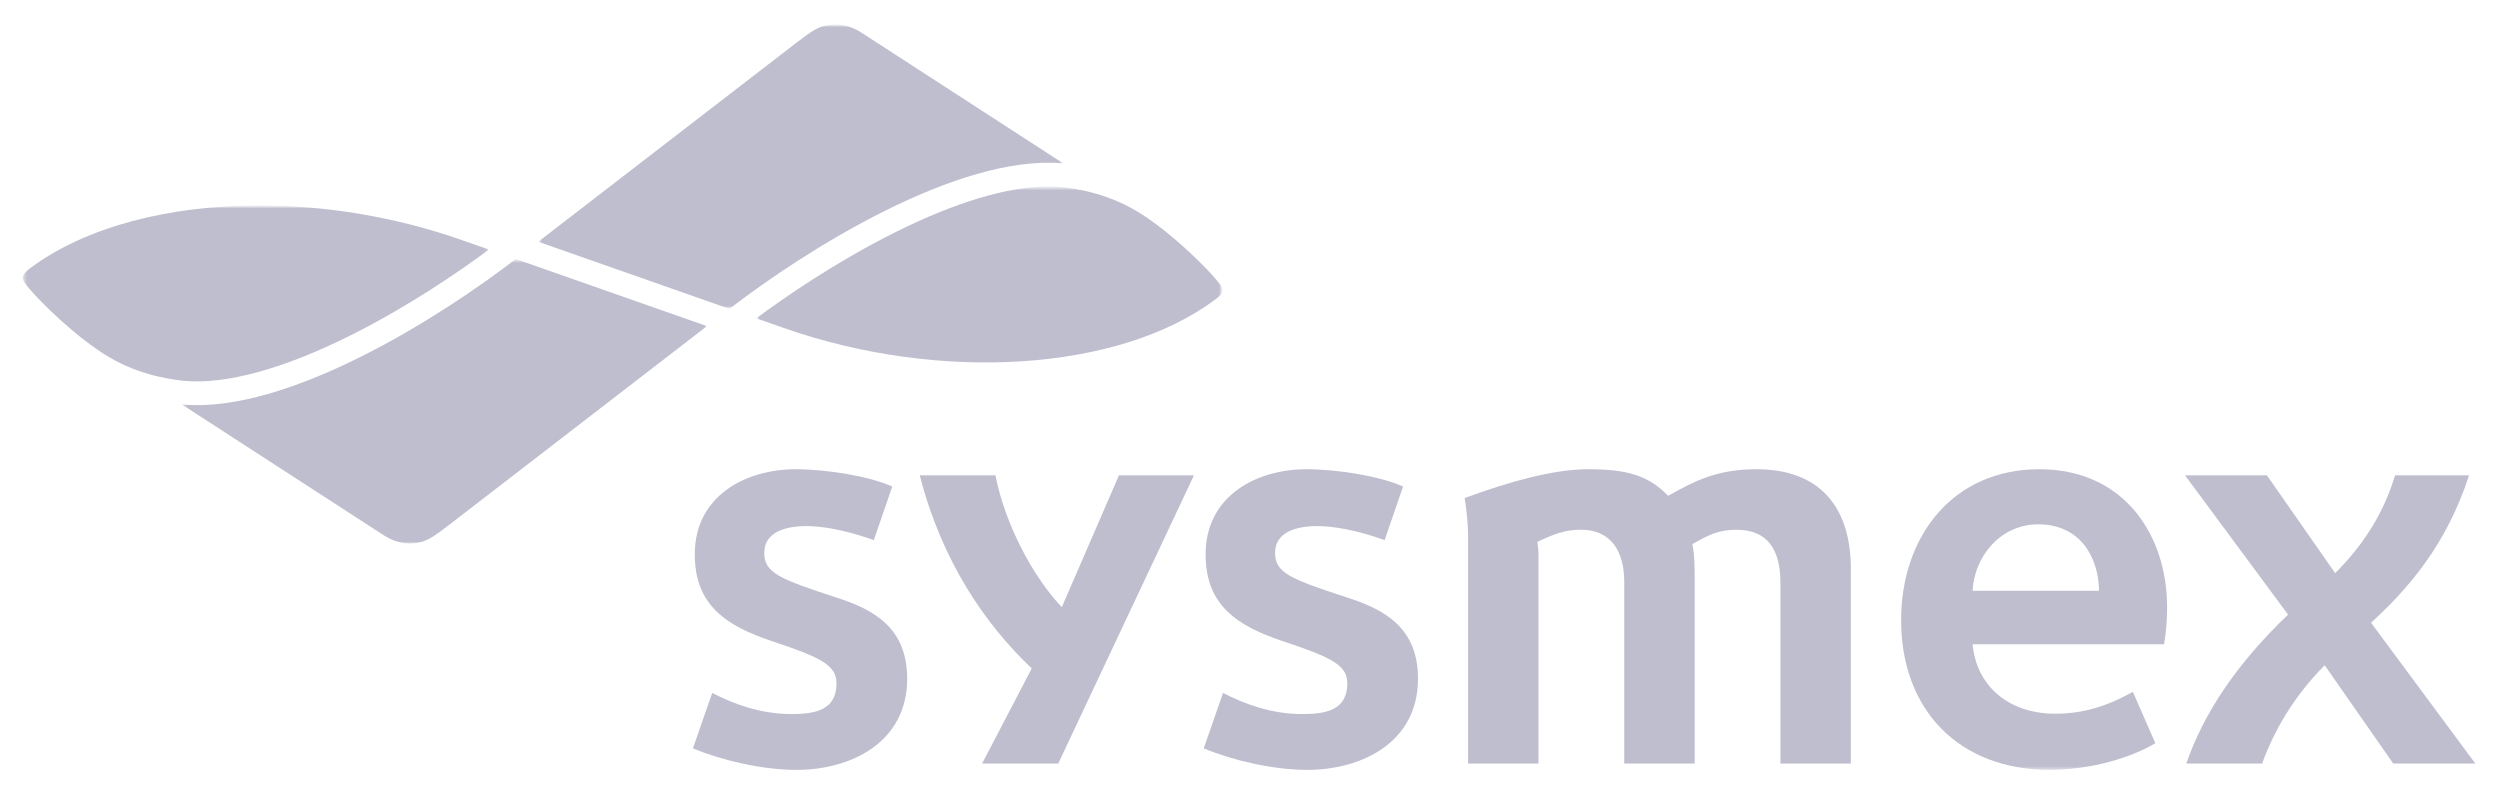 <svg width="690" height="219" viewBox="0 0 690 219" fill="none" xmlns="http://www.w3.org/2000/svg">
<path d="M660.532 210.74L641.619 183.617C632.949 192.309 627.524 201.939 624.34 210.74H603.415C608.155 197.064 617.121 183.374 631.507 169.631L603.062 131.188H625.668L644.503 158.186C653.158 149.562 658.121 140.741 661.046 131.188H681.457C675.25 150.387 664.613 162.542 654.408 171.877L683.194 210.74" fill="#BEBECF"/>
<path d="M329.534 131.183H308.832L293.062 167.572C285.065 159.197 277.385 144.661 274.735 131.183H253.852C259.981 155.121 272.127 172.524 284.759 184.488L271.063 210.734H292.076" fill="#BEBECF"/>
<path d="M360.808 212.488C351.479 212.488 340.319 209.921 332.234 206.545L337.555 191.246C343.405 194.28 350.629 196.935 358.677 197.065C366.191 197.205 371.854 195.908 371.854 188.576C371.854 183.659 367.623 181.471 354.347 177.058C341.496 172.8 332.748 167.122 332.748 153.006C332.748 136.624 347.118 129.509 360.502 129.509C369.178 129.509 380.93 131.428 387.246 134.285L382.159 149.075C376.864 147.167 370.454 145.481 364.89 145.232C357.858 144.942 351.92 146.84 351.92 152.565C351.92 158.098 355.986 159.763 372.243 165.058C382.361 168.351 391.369 173.417 391.369 187.336C391.369 204.999 375.718 212.488 360.808 212.488Z" fill="#BEBECF"/>
<path d="M219.831 212.488C210.491 212.488 199.341 209.921 191.246 206.545L196.567 191.246C202.416 194.28 209.635 196.935 217.689 197.065C225.198 197.205 230.871 195.908 230.871 188.576C230.871 183.659 226.64 181.471 213.369 177.058C200.508 172.8 191.759 167.122 191.759 153.006C191.759 136.624 206.135 129.509 219.514 129.509C228.19 129.509 239.941 131.428 246.263 134.285L241.176 149.075C235.87 147.167 229.466 145.481 223.907 145.232C216.875 144.942 210.942 146.84 210.942 152.565C210.942 158.098 214.997 159.763 231.26 165.058C241.378 168.351 250.38 173.417 250.38 187.336C250.38 204.999 234.729 212.488 219.831 212.488Z" fill="#BEBECF"/>
<path d="M491.397 210.74V160.842C491.397 151.932 488.037 146.207 479.241 146.207C474.356 146.207 471.245 147.768 467.091 150.185C467.729 153.364 467.729 156.387 467.729 159.566V210.74H448.292V160.676C448.292 151.772 444.366 146.207 436.344 146.207C431.869 146.207 428.793 147.452 424.308 149.552C424.442 150.289 424.619 151.932 424.619 153.042V210.74H405.192V147.804C405.192 144.294 404.648 139.756 404.238 137.469C415.823 133.175 428.493 129.509 438.252 129.509C449.22 129.509 454.992 131.267 460.396 136.836C467.547 132.859 473.744 129.509 484.842 129.509C502.007 129.509 510.834 139.694 510.834 157.02V210.74" fill="#BEBECF"/>
<mask id="mask0_4704_29836" style="mask-type:luminance" maskUnits="userSpaceOnUse" x="6" y="6" width="678" height="207">
<path d="M683.192 6.722V212.481H6.23V6.722H683.192Z" fill="white"/>
</mask>
<g mask="url(#mask0_4704_29836)">
<path d="M562.595 144.719C552.119 144.719 544.927 153.519 544.439 163.066H579.33C579.164 153.037 573.568 144.719 562.595 144.719ZM597.273 177.825H544.439C545.419 188.861 553.852 196.832 566.899 196.982C575.202 197.065 582.047 194.654 588.669 190.946L594.882 205.134C586.123 210.242 574.647 212.488 565.748 212.488C540.539 212.488 524.707 195.805 524.707 171.172C524.707 148.116 538.901 129.509 562.859 129.509C586.445 129.509 598.118 147.919 598.118 167.506C598.118 171.011 597.89 174.361 597.273 177.825Z" fill="#BEBECF"/>
</g>
<mask id="mask1_4704_29836" style="mask-type:luminance" maskUnits="userSpaceOnUse" x="148" y="6" width="146" height="80">
<path d="M148.547 85.246V6.722H293.46V85.246H148.547Z" fill="white"/>
</mask>
<g mask="url(#mask1_4704_29836)">
<mask id="mask2_4704_29836" style="mask-type:luminance" maskUnits="userSpaceOnUse" x="148" y="6" width="146" height="80">
<path d="M148.555 6.723H293.466V85.246H148.555V6.723Z" fill="white"/>
</mask>
<g mask="url(#mask2_4704_29836)">
<path d="M228.74 6.855C225.924 7.316 224.135 8.457 219.903 11.719C215.671 14.981 148.551 66.72 148.551 66.72L201.317 85.244C221.708 69.531 264.252 42.404 293.464 45.1C293.464 45.1 241.953 11.714 237.784 9.022C235.585 7.601 233.034 6.72 230.472 6.72C229.891 6.72 229.315 6.761 228.74 6.855Z" fill="#BEBECF"/>
</g>
</g>
<mask id="mask3_4704_29836" style="mask-type:luminance" maskUnits="userSpaceOnUse" x="6" y="56" width="129" height="51">
<path d="M6.23 106.17V56.697H134.928V106.17H6.23Z" fill="white"/>
</mask>
<g mask="url(#mask3_4704_29836)">
<mask id="mask4_4704_29836" style="mask-type:luminance" maskUnits="userSpaceOnUse" x="6" y="56" width="129" height="51">
<path d="M6.234 56.698H134.933V106.172H6.234V56.698Z" fill="white"/>
</mask>
<g mask="url(#mask4_4704_29836)">
<path d="M8.376 73.982C7.074 74.951 6.379 75.688 6.296 76.621C6.234 77.441 7.059 78.587 9.335 81.081C11.819 83.804 19.733 91.888 28.435 97.536C37.142 103.178 45.849 104.573 50.812 105.118C62.303 106.17 78.162 101.845 96.665 92.604C113.125 84.385 127.313 74.542 134.931 68.884C134.931 68.884 128.319 66.566 127.329 66.213C109.168 59.84 89.856 56.697 71.597 56.697C46.699 56.697 23.762 62.542 8.376 73.982Z" fill="#BEBECF"/>
</g>
</g>
<mask id="mask5_4704_29836" style="mask-type:luminance" maskUnits="userSpaceOnUse" x="50" y="71" width="146" height="80">
<path d="M50.199 150.391V71.493H195.118V150.391H50.199Z" fill="white"/>
</mask>
<g mask="url(#mask5_4704_29836)">
<mask id="mask6_4704_29836" style="mask-type:luminance" maskUnits="userSpaceOnUse" x="50" y="71" width="146" height="80">
<path d="M50.195 71.491H195.112V150.388H50.195V71.491Z" fill="white"/>
</mask>
<g mask="url(#mask6_4704_29836)">
<path d="M50.195 111.635C50.195 111.635 101.727 145.027 105.886 147.718C108.578 149.455 111.808 150.389 114.92 149.876C117.736 149.43 119.53 148.273 123.762 145.011C127.988 141.754 195.114 90.015 195.114 90.015L142.348 71.491C121.952 87.204 79.418 114.326 50.195 111.635Z" fill="#BEBECF"/>
</g>
</g>
<mask id="mask7_4704_29836" style="mask-type:luminance" maskUnits="userSpaceOnUse" x="208" y="51" width="130" height="55">
<path d="M208.734 105.591V51.466H337.442V105.591H208.734Z" fill="white"/>
</mask>
<g mask="url(#mask7_4704_29836)">
<mask id="mask8_4704_29836" style="mask-type:luminance" maskUnits="userSpaceOnUse" x="208" y="51" width="130" height="55">
<path d="M208.738 51.469H337.448V105.595H208.738V51.469Z" fill="white"/>
</mask>
<g mask="url(#mask8_4704_29836)">
<path d="M247.016 64.135C230.546 72.36 216.358 82.202 208.734 87.855C208.734 87.855 215.352 90.168 216.332 90.526C259.276 105.591 308.629 102.583 335.295 82.752C336.597 81.777 337.292 81.051 337.38 80.118C337.442 79.298 336.607 78.157 334.331 75.653C331.852 72.941 323.938 64.845 315.236 59.214C306.529 53.561 297.812 52.166 292.864 51.621C291.729 51.518 290.552 51.466 289.333 51.466C278.209 51.466 263.684 55.806 247.016 64.135Z" fill="#BEBECF"/>
</g>
</g>
</svg>
